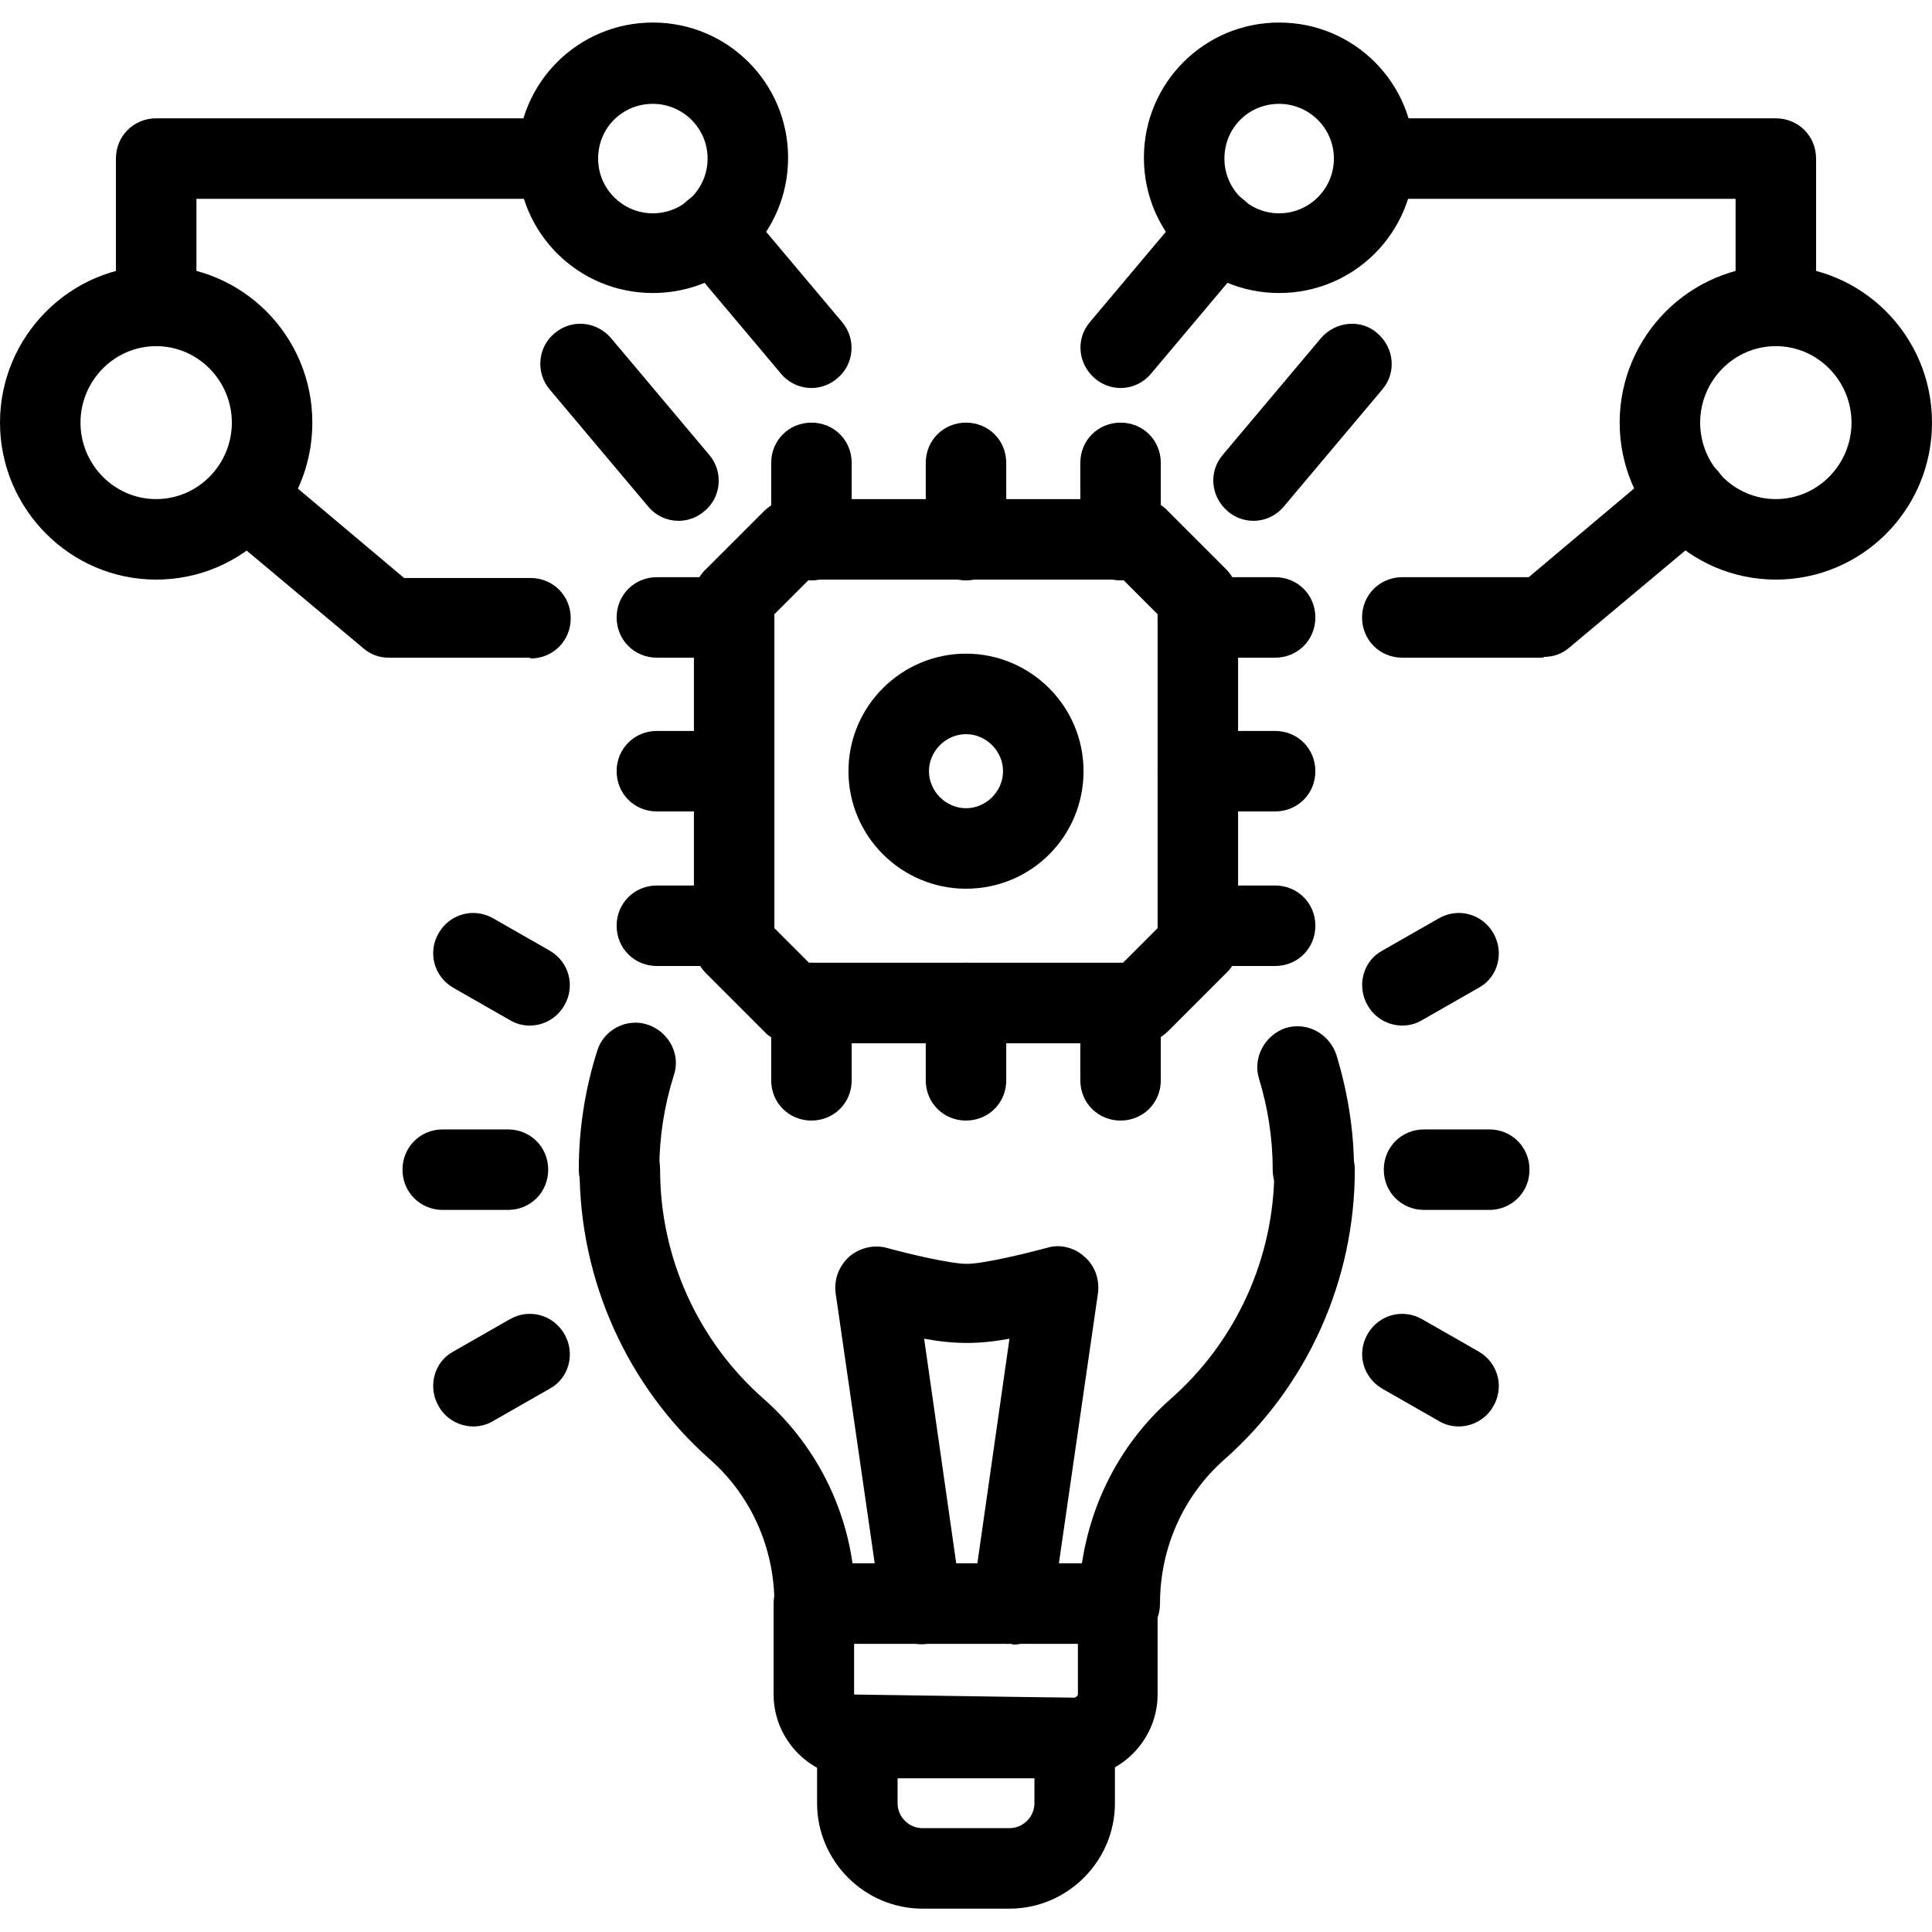 <?xml version="1.0" encoding="UTF-8"?>
<svg id="icons_-_1px" data-name="icons - 1px" xmlns="http://www.w3.org/2000/svg" viewBox="0 0 24 24">
  <defs>
    <style>
      .cls-1 {
        fill: #000;
        stroke-width: 0px;
      }
    </style>
  </defs>
  <g>
    <g id="path321">
      <path class="cls-1" d="M13.89,20.42h-3.77c-.28,0-.5-.22-.5-.5,0-.69-.29-1.34-.8-1.79-1.03-.91-1.62-2.23-1.62-3.6,0-.28.22-.5.5-.5s.5.22.5.5c0,1.09.47,2.13,1.29,2.85.6.53.99,1.26,1.1,2.04h2.85c.12-.79.5-1.51,1.1-2.04.82-.72,1.29-1.76,1.29-2.85,0-.28.22-.5.5-.5s.5.22.5.5c0,1.38-.59,2.69-1.62,3.6-.51.45-.8,1.1-.8,1.79,0,.28-.22.5-.5.5ZM10.61,19.92h0,0Z"/>
    </g>
    <g id="path325">
      <path class="cls-1" d="M13.35,22.09h-2.7c-.57,0-1.04-.47-1.04-1.04v-1.13c0-.28.22-.5.5-.5h3.77c.28,0,.5.22.5.5v1.13c0,.57-.47,1.04-1.04,1.04ZM10.61,20.42v.63l2.74.04s.04-.02.04-.04v-.63h-2.77Z"/>
    </g>
    <g id="path329">
      <path class="cls-1" d="M12.54,23.71h-1.08c-.72,0-1.31-.59-1.31-1.31v-.81c0-.28.22-.5.5-.5h2.7c.28,0,.5.22.5.5v.81c0,.72-.59,1.31-1.31,1.31ZM11.15,22.09v.31c0,.17.14.31.31.31h1.08c.17,0,.31-.14.31-.31v-.31h-1.7Z"/>
    </g>
    <g id="path333">
      <path class="cls-1" d="M7.69,15.03c-.28,0-.5-.22-.5-.5,0-.51.08-1.01.23-1.48.08-.26.37-.41.63-.32.26.09.41.37.32.63-.12.38-.18.77-.18,1.17,0,.28-.22.5-.5.5Z"/>
    </g>
    <g id="path333-2" data-name="path333">
      <path class="cls-1" d="M16.31,15.03c-.28,0-.5-.22-.5-.5,0-.39-.06-.77-.17-1.13-.08-.26.07-.54.33-.63.27-.08.54.07.63.33.14.46.22.94.22,1.43,0,.28-.22.5-.5.5Z"/>
    </g>
    <g id="path349">
      <path class="cls-1" d="M6.31,15.03h-.81c-.28,0-.5-.22-.5-.5s.22-.5.5-.5h.81c.28,0,.5.22.5.5s-.22.5-.5.5Z"/>
    </g>
    <g id="path353">
      <path class="cls-1" d="M6.58,12.74c-.08,0-.17-.02-.25-.07l-.7-.4c-.24-.14-.32-.44-.18-.68s.44-.32.68-.18l.7.4c.24.14.32.44.18.68-.09.16-.26.25-.43.25Z"/>
    </g>
    <g id="path357">
      <path class="cls-1" d="M5.88,17.72c-.17,0-.34-.09-.43-.25-.14-.24-.06-.55.18-.68l.7-.4c.24-.14.54-.06.68.18.14.24.06.55-.18.68l-.7.4c-.08.05-.17.07-.25.07Z"/>
    </g>
    <g id="path349-2" data-name="path349">
      <path class="cls-1" d="M18.5,15.03h-.81c-.28,0-.5-.22-.5-.5s.22-.5.5-.5h.81c.28,0,.5.22.5.5s-.22.5-.5.5Z"/>
    </g>
    <g id="path353-2" data-name="path353">
      <path class="cls-1" d="M17.42,12.74c-.17,0-.34-.09-.43-.25-.14-.24-.06-.55.18-.68l.7-.4c.24-.14.54-.06.68.18.14.24.06.55-.18.68l-.7.4c-.08.05-.17.07-.25.07Z"/>
    </g>
    <g id="path357-2" data-name="path357">
      <path class="cls-1" d="M18.12,17.72c-.08,0-.17-.02-.25-.07l-.7-.4c-.24-.14-.32-.44-.18-.68s.44-.32.68-.18l.7.4c.24.14.32.44.18.68-.09.16-.26.25-.43.25Z"/>
    </g>
    <g id="path361">
      <path class="cls-1" d="M12.57,20.42s-.05,0-.07,0c-.27-.04-.46-.29-.42-.57l.46-3.22c-.38.07-.68.07-1.06,0l.46,3.22c.04.27-.15.53-.42.57-.27.04-.53-.15-.57-.42l-.57-3.94c-.02-.17.04-.33.17-.45.13-.11.3-.15.46-.11.29.08.8.2,1,.2s.7-.12,1-.2c.16-.05.34,0,.46.11.13.11.19.28.17.45l-.57,3.94c-.04.25-.25.43-.49.43Z"/>
    </g>
    <g id="path3847">
      <path class="cls-1" d="M14.16,12.96h-4.32c-.13,0-.26-.05-.35-.15l-.72-.72c-.09-.09-.15-.22-.15-.35v-4.32c0-.13.05-.26.15-.35l.72-.72c.09-.09.22-.15.35-.15h4.32c.13,0,.26.05.35.15l.72.72c.09.09.15.22.15.35v4.32c0,.13-.05.26-.15.35l-.72.72c-.09.09-.22.15-.35.15ZM10.05,11.96h3.9l.43-.43v-3.9l-.43-.43h-3.9l-.43.43v3.9l.43.43Z"/>
    </g>
    <g id="path3851">
      <path class="cls-1" d="M15.84,8.17h-.96c-.28,0-.5-.22-.5-.5s.22-.5.5-.5h.96c.28,0,.5.22.5.5s-.22.5-.5.5Z"/>
    </g>
    <g id="path3855">
      <path class="cls-1" d="M15.84,12h-.96c-.28,0-.5-.22-.5-.5s.22-.5.5-.5h.96c.28,0,.5.22.5.5s-.22.5-.5.5Z"/>
    </g>
    <g id="path3859">
      <path class="cls-1" d="M15.84,10.08h-.96c-.28,0-.5-.22-.5-.5s.22-.5.5-.5h.96c.28,0,.5.22.5.5s-.22.5-.5.5Z"/>
    </g>
    <g id="path3863">
      <path class="cls-1" d="M9.12,8.17h-.96c-.28,0-.5-.22-.5-.5s.22-.5.5-.5h.96c.28,0,.5.22.5.5s-.22.5-.5.5Z"/>
    </g>
    <g id="path3867">
      <path class="cls-1" d="M9.12,12h-.96c-.28,0-.5-.22-.5-.5s.22-.5.5-.5h.96c.28,0,.5.22.5.5s-.22.5-.5.5Z"/>
    </g>
    <g id="path3871">
      <path class="cls-1" d="M9.12,10.08h-.96c-.28,0-.5-.22-.5-.5s.22-.5.5-.5h.96c.28,0,.5.22.5.5s-.22.5-.5.5Z"/>
    </g>
    <g id="path3875">
      <path class="cls-1" d="M10.08,7.21c-.28,0-.5-.22-.5-.5v-.96c0-.28.22-.5.5-.5s.5.22.5.5v.96c0,.28-.22.5-.5.5Z"/>
    </g>
    <g id="path3879">
      <path class="cls-1" d="M13.92,7.21c-.28,0-.5-.22-.5-.5v-.96c0-.28.22-.5.5-.5s.5.22.5.5v.96c0,.28-.22.5-.5.5Z"/>
    </g>
    <g id="path3883">
      <path class="cls-1" d="M12,7.21c-.28,0-.5-.22-.5-.5v-.96c0-.28.22-.5.5-.5s.5.22.5.5v.96c0,.28-.22.5-.5.5Z"/>
    </g>
    <g id="path3887">
      <path class="cls-1" d="M10.08,13.92c-.28,0-.5-.22-.5-.5v-.96c0-.28.22-.5.5-.5s.5.22.5.5v.96c0,.28-.22.5-.5.5Z"/>
    </g>
    <g id="path3891">
      <path class="cls-1" d="M13.92,13.92c-.28,0-.5-.22-.5-.5v-.96c0-.28.22-.5.5-.5s.5.22.5.5v.96c0,.28-.22.5-.5.5Z"/>
    </g>
    <g id="path3895">
      <path class="cls-1" d="M12,13.92c-.28,0-.5-.22-.5-.5v-.96c0-.28.22-.5.5-.5s.5.22.5.5v.96c0,.28-.22.5-.5.5Z"/>
    </g>
    <g id="path3899">
      <path class="cls-1" d="M12,11.04c-.8,0-1.46-.65-1.46-1.46s.66-1.46,1.46-1.46,1.46.65,1.46,1.46-.65,1.46-1.46,1.46ZM12,9.12c-.25,0-.46.21-.46.46s.21.46.46.46.46-.21.46-.46-.21-.46-.46-.46Z"/>
    </g>
  </g>
  <g id="path4557">
    <path class="cls-1" d="M1.94,7.2C.87,7.2,0,6.32,0,5.25s.87-1.95,1.94-1.95,1.94.87,1.94,1.95-.87,1.95-1.94,1.95ZM1.94,4.3c-.52,0-.94.43-.94.95s.42.95.94.95.94-.43.94-.95-.42-.95-.94-.95Z"/>
  </g>
  <g id="path4589">
    <path class="cls-1" d="M6.58,8.17h-1.75c-.12,0-.23-.04-.32-.12l-1.78-1.49c-.21-.18-.24-.49-.06-.7.18-.21.49-.24.71-.06l1.64,1.38h1.57c.28,0,.5.22.5.5s-.22.5-.5.5Z"/>
  </g>
  <g id="path4557-2" data-name="path4557">
    <path class="cls-1" d="M8.11,3.64c-.93,0-1.68-.75-1.68-1.68s.75-1.68,1.68-1.68,1.68.75,1.68,1.68-.75,1.68-1.68,1.68ZM8.11,1.29c-.38,0-.68.3-.68.68s.31.68.68.68.68-.3.68-.68-.31-.68-.68-.68Z"/>
  </g>
  <g id="path4589-2" data-name="path4589">
    <path class="cls-1" d="M10.08,4.82c-.14,0-.28-.06-.38-.18l-1.22-1.45c-.18-.21-.15-.53.06-.7.21-.18.53-.15.7.06l1.22,1.45c.18.21.15.53-.06.7-.09.08-.21.12-.32.12Z"/>
  </g>
  <g id="path4589-3" data-name="path4589">
    <path class="cls-1" d="M8.43,6.47c-.14,0-.28-.06-.38-.18l-1.22-1.45c-.18-.21-.15-.53.06-.7.21-.18.52-.15.7.06l1.22,1.45c.18.21.15.53-.06.7-.09.08-.21.12-.32.12Z"/>
  </g>
  <path class="cls-1" d="M1.94,4.3c-.28,0-.5-.22-.5-.5v-1.83c0-.28.22-.5.5-.5h4.99c.28,0,.5.22.5.5s-.22.5-.5.5H2.44v1.33c0,.28-.22.5-.5.5Z"/>
  <g id="path4557-3" data-name="path4557">
    <path class="cls-1" d="M22.06,7.2c-1.07,0-1.94-.88-1.94-1.95s.87-1.95,1.94-1.95,1.94.87,1.94,1.95-.87,1.95-1.94,1.95ZM22.06,4.3c-.52,0-.94.43-.94.95s.42.95.94.95.94-.43.94-.95-.42-.95-.94-.95Z"/>
  </g>
  <g id="path4589-4" data-name="path4589">
    <path class="cls-1" d="M19.17,8.17h-1.75c-.28,0-.5-.22-.5-.5s.22-.5.5-.5h1.57l1.64-1.38c.21-.18.53-.15.71.06.18.21.15.53-.06.7l-1.78,1.49c-.09.08-.2.12-.32.12Z"/>
  </g>
  <g id="path4557-4" data-name="path4557">
    <path class="cls-1" d="M15.89,3.64c-.93,0-1.68-.75-1.68-1.68s.75-1.68,1.68-1.68,1.68.75,1.68,1.68-.75,1.68-1.68,1.68ZM15.89,1.29c-.38,0-.68.3-.68.68s.31.68.68.68.68-.3.68-.68-.31-.68-.68-.68Z"/>
  </g>
  <g id="path4589-5" data-name="path4589">
    <path class="cls-1" d="M13.92,4.82c-.11,0-.23-.04-.32-.12-.21-.18-.24-.49-.06-.7l1.22-1.45c.18-.21.5-.24.7-.06.21.18.24.49.06.7l-1.22,1.45c-.1.12-.24.18-.38.18Z"/>
  </g>
  <g id="path4589-6" data-name="path4589">
    <path class="cls-1" d="M15.57,6.47c-.11,0-.23-.04-.32-.12-.21-.18-.24-.49-.06-.7l1.22-1.45c.18-.21.5-.24.7-.06.21.18.24.49.06.7l-1.22,1.45c-.1.12-.24.18-.38.18Z"/>
  </g>
  <path class="cls-1" d="M22.06,4.3c-.28,0-.5-.22-.5-.5v-1.33h-4.49c-.28,0-.5-.22-.5-.5s.22-.5.5-.5h4.99c.28,0,.5.22.5.5v1.83c0,.28-.22.5-.5.5Z"/>
</svg>
